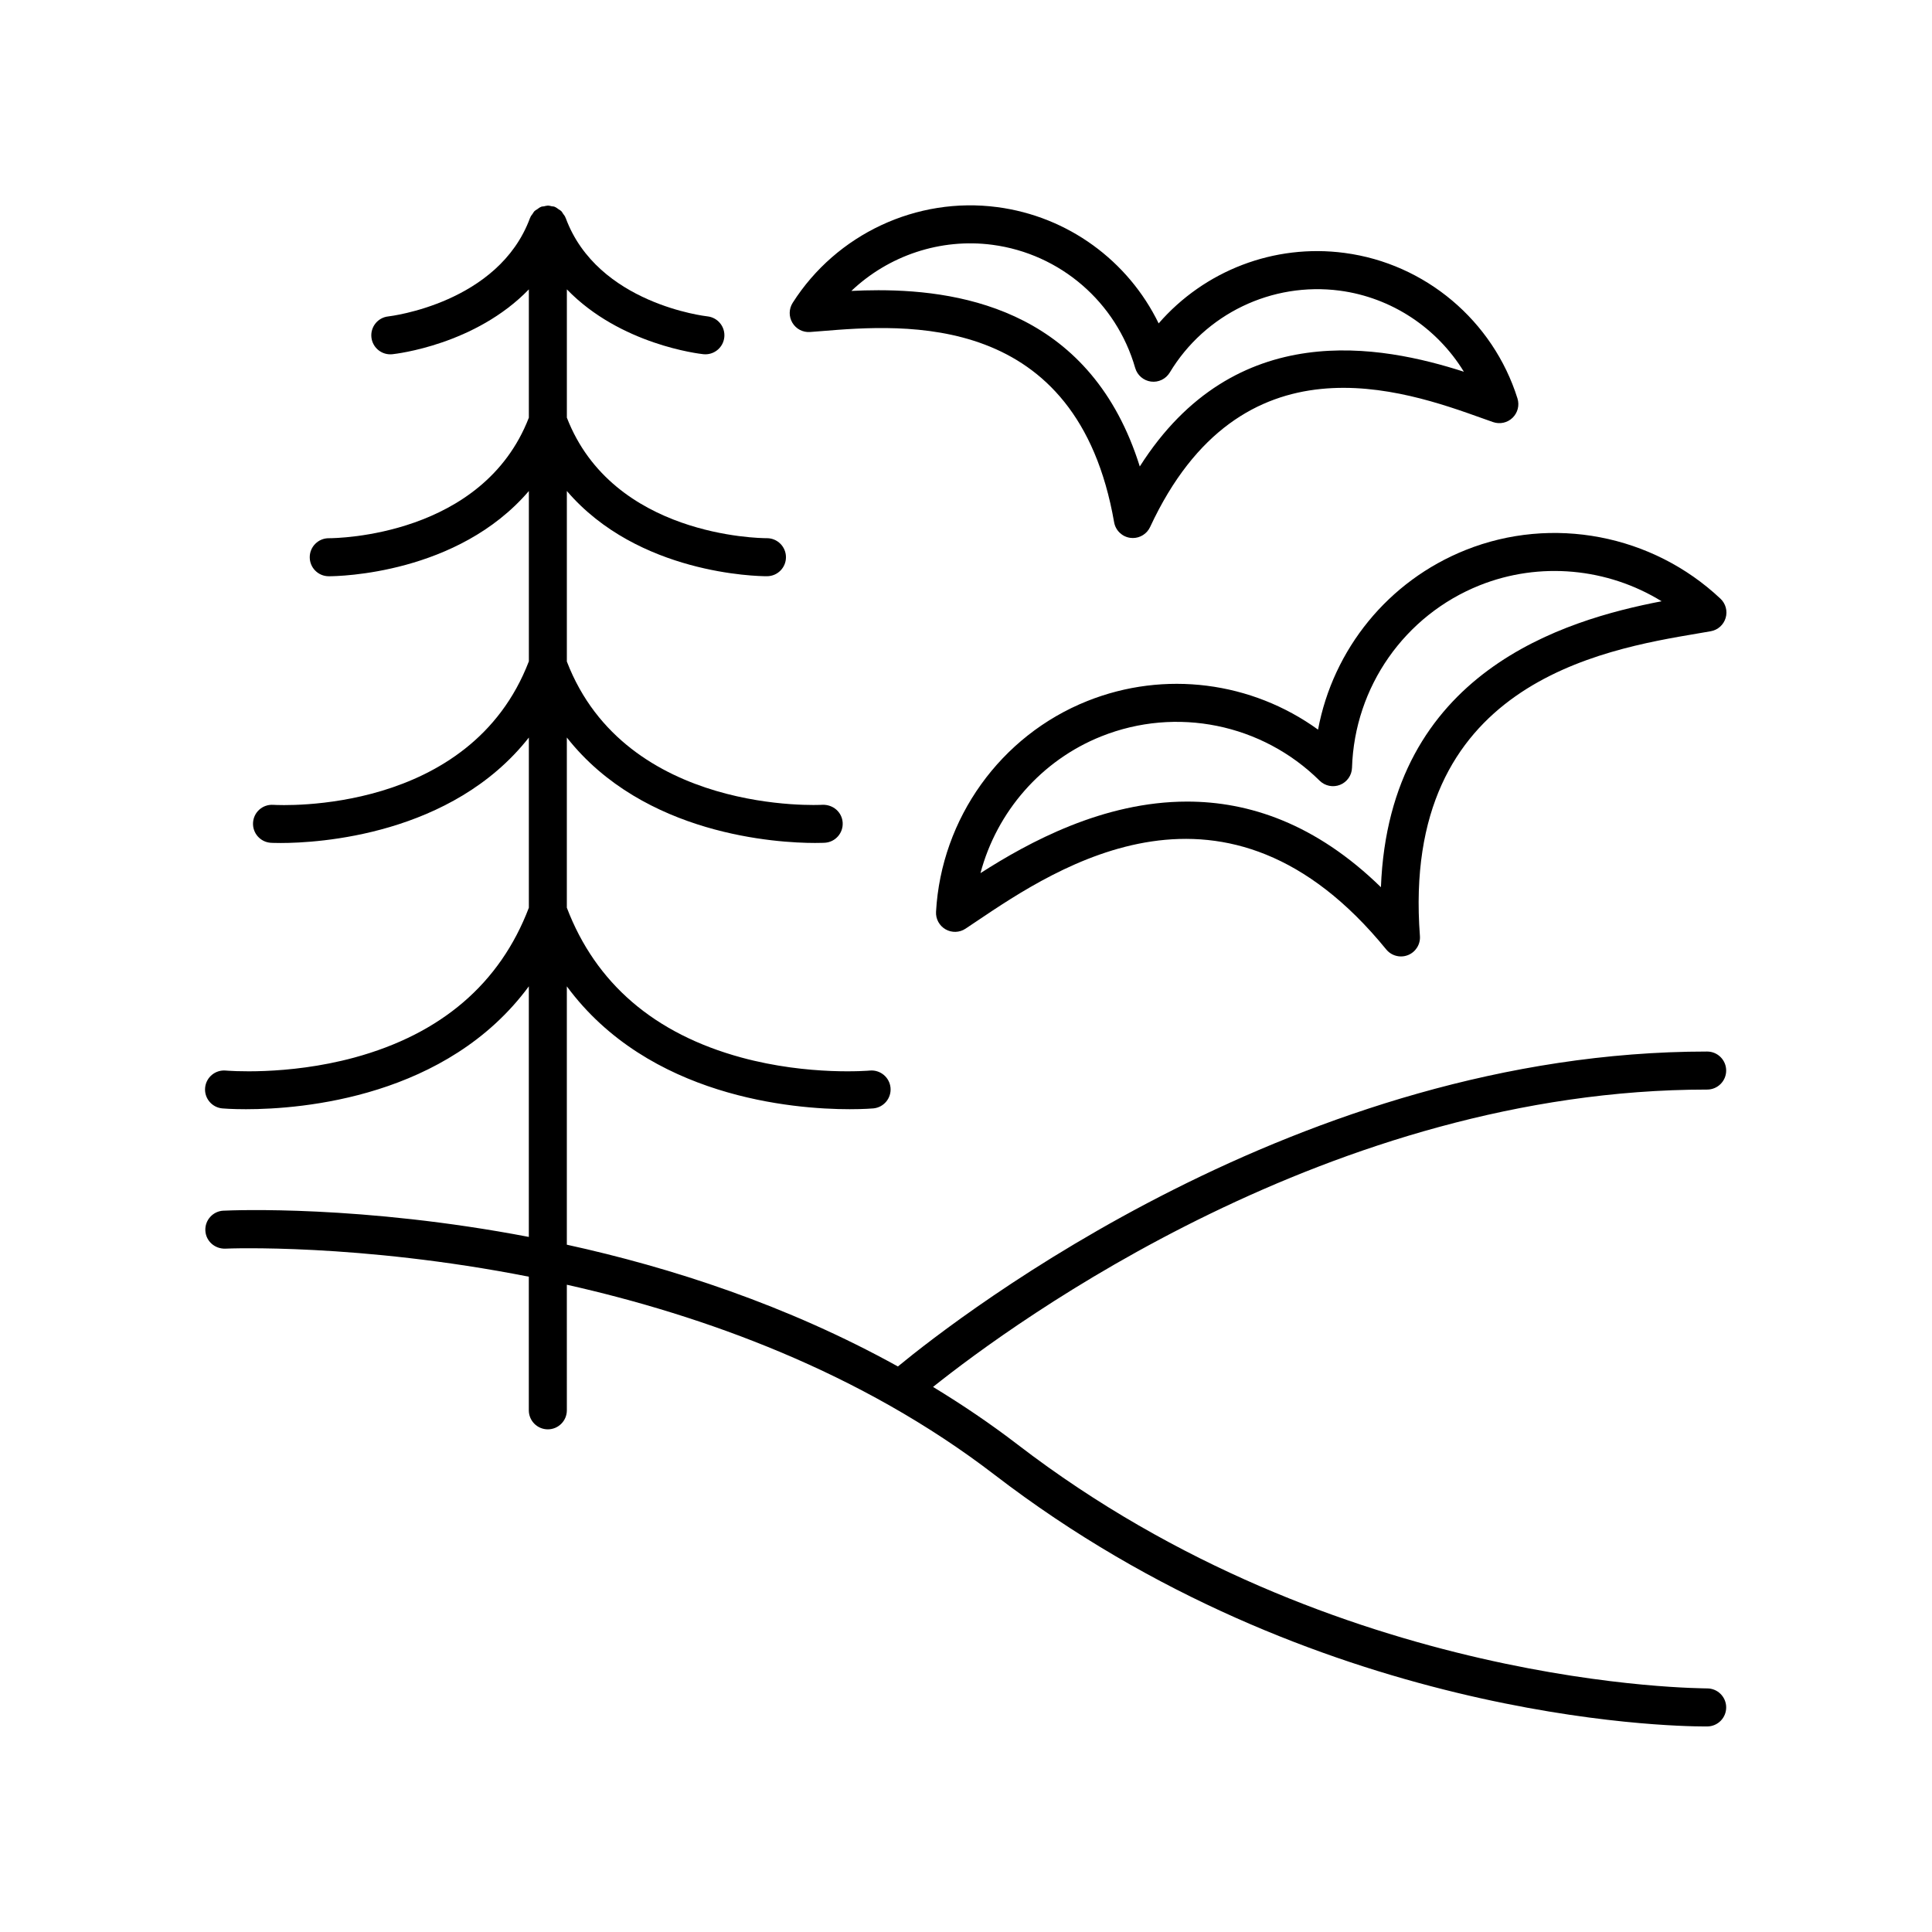 <?xml version="1.0" encoding="UTF-8"?>
<!-- Uploaded to: ICON Repo, www.iconrepo.com, Generator: ICON Repo Mixer Tools -->
<svg fill="#000000" width="800px" height="800px" version="1.1" viewBox="144 144 512 512" xmlns="http://www.w3.org/2000/svg">
 <g>
  <path d="m203.21 464.84c-2.781 0.133-4.922 2.496-4.789 5.273 0.129 2.773 2.477 4.871 5.273 4.793 0.641-0.043 35.367-1.441 80.449 7.43v35.414c0 2.785 2.254 5.039 5.039 5.039 2.781 0 5.039-2.254 5.039-5.039l-0.004-33.285c36.289 8.152 77.82 23.074 113.35 50.367 84.652 65.023 178.92 66.695 188.28 66.695 0.293 0 0.504-0.004 0.629-0.004 2.781-0.031 5.012-2.312 4.981-5.094-0.031-2.766-2.281-4.984-5.039-4.984h-0.055c-0.871-0.078-98.105 0.34-182.66-64.605-7.289-5.598-14.805-10.652-22.438-15.293 21.625-17.254 105.73-78.801 205.15-78.801 2.781 0 5.039-2.254 5.039-5.039 0-2.785-2.254-5.039-5.039-5.039-107.71 0-197.71 69.672-214.46 83.461-29.383-16.277-60.152-26.234-87.738-32.273v-68.465c21.664 29.391 59.938 32.559 74.961 32.559 3.844 0 6.164-0.203 6.285-0.215 2.766-0.266 4.793-2.723 4.535-5.484-0.266-2.769-2.719-4.793-5.488-4.543-0.156 0.016-16.098 1.426-34.02-3.449-23.086-6.281-38.629-19.656-46.273-39.711v-45.102c20.414 25.953 55.879 27.945 65.77 27.945 1.609 0 2.543-0.051 2.617-0.055 2.777-0.176 4.887-2.566 4.711-5.344-0.176-2.773-2.523-4.797-5.344-4.715-0.516 0.051-52.078 2.789-67.75-37.969v-45.195c18.871 22.062 50.457 22.59 52.965 22.59h0.094c2.781-0.016 5.019-2.277 5.008-5.059-0.012-2.773-2.269-5.019-5.039-5.019-0.023-0.004-0.031 0-0.043 0-2.082 0-40.797-0.484-52.98-31.945v-34c14.156 14.652 35.066 17.07 36.191 17.188 0.176 0.016 0.352 0.023 0.523 0.023 2.551 0 4.738-1.93 5.008-4.523 0.285-2.766-1.723-5.238-4.492-5.531-0.289-0.031-29.137-3.266-37.539-26.07-0.016-0.039-0.047-0.062-0.062-0.102-0.027-0.062-0.043-0.129-0.07-0.191-0.133-0.297-0.355-0.535-0.543-0.801v-0.004c-0.152-0.219-0.262-0.469-0.441-0.656-0.039-0.039-0.074-0.078-0.113-0.113-0.191-0.188-0.449-0.297-0.672-0.453-0.02-0.012-0.035-0.023-0.055-0.039-0.246-0.164-0.457-0.371-0.727-0.492-0.066-0.027-0.133-0.051-0.199-0.078-0.039-0.016-0.062-0.047-0.102-0.062-0.238-0.09-0.484-0.062-0.723-0.113-0.301-0.062-0.586-0.168-0.898-0.176-0.055 0.012-0.09-0.008-0.133-0.008-0.043 0-0.074 0.023-0.117 0.023-0.309 0.008-0.59 0.109-0.887 0.172-0.246 0.051-0.496 0.023-0.738 0.113-0.039 0.016-0.062 0.047-0.098 0.062-0.07 0.027-0.137 0.051-0.203 0.078-0.238 0.105-0.426 0.293-0.645 0.438-0.047 0.031-0.094 0.062-0.141 0.098-0.219 0.152-0.473 0.262-0.66 0.445-0.043 0.039-0.078 0.078-0.117 0.121-0.172 0.18-0.273 0.418-0.422 0.625-0.012 0.02-0.023 0.035-0.035 0.055-0.18 0.262-0.398 0.488-0.523 0.777-0.027 0.062-0.047 0.129-0.074 0.191-0.016 0.039-0.047 0.062-0.062 0.102-8.324 22.586-37.012 26.012-37.543 26.074-2.766 0.285-4.773 2.762-4.488 5.523 0.27 2.594 2.457 4.523 5.008 4.523 0.172 0 0.348-0.012 0.523-0.023 1.125-0.117 22.039-2.539 36.195-17.188v34c-12.184 31.461-50.906 31.945-52.984 31.945-0.016 0-0.027-0.004-0.043 0-2.773 0-5.031 2.242-5.039 5.019-0.012 2.781 2.227 5.043 5.008 5.059h0.094c2.512 0 34.098-0.527 52.969-22.59v45.133c-15.586 40.66-65.629 38.16-67.762 38.035-2.809-0.164-5.164 1.945-5.336 4.719-0.168 2.773 1.934 5.16 4.707 5.34 0.074 0.004 1.004 0.055 2.617 0.055 9.895 0 45.359-1.992 65.77-27.945v45.102c-7.644 20.055-23.184 33.434-46.273 39.711-17.934 4.867-33.867 3.449-34.031 3.438-2.773-0.254-5.223 1.766-5.488 4.543-0.262 2.766 1.766 5.219 4.535 5.484 0.125 0.016 2.441 0.215 6.285 0.215 15.031 0 53.301-3.172 74.965-32.562v66.406c-44.332-8.477-78.312-7.082-80.934-6.953z"/>
  <path d="m500.34 211.03c-18.734-2.496-37.164 4.727-49.285 18.672-8.09-16.613-24.039-28.348-42.754-30.812-21.344-2.824-42.641 7.141-54.234 25.363-1.023 1.609-1.051 3.656-0.074 5.289 0.977 1.633 2.75 2.582 4.695 2.441l2.953-0.23c22.004-1.805 67.812-5.523 77.613 50.656 0.379 2.168 2.121 3.844 4.305 4.129 0.223 0.031 0.441 0.043 0.66 0.043 1.938 0 3.731-1.121 4.566-2.914 24.035-51.719 67.297-36.246 88.094-28.801l2.801 0.992c1.797 0.621 3.797 0.191 5.164-1.141 1.367-1.324 1.871-3.305 1.301-5.125-6.473-20.609-24.449-35.746-45.805-38.562zm-54.285 56.59c-12.699-40.57-46.09-46.707-69.266-46.707-2.523 0-4.926 0.074-7.168 0.184 9.859-9.363 23.609-14.035 37.363-12.223 17.98 2.371 32.84 15.184 37.855 32.645 0.555 1.922 2.195 3.34 4.184 3.602 1.977 0.266 3.941-0.68 4.973-2.394 9.371-15.559 27.059-24.055 45.027-21.707 13.77 1.82 25.824 9.895 32.918 21.492-21.758-6.996-60.621-14.684-85.887 25.109z"/>
  <path d="m593.96 311.87 3.406-0.586c1.875-0.328 3.402-1.691 3.945-3.519 0.547-1.824 0.016-3.805-1.371-5.106-18.055-17.008-44.562-22.086-67.523-12.906-20.531 8.195-35.137 26.297-39.121 47.605-17.57-12.711-40.621-15.781-61.156-7.578-22.965 9.164-38.699 31.09-40.082 55.852-0.105 1.902 0.871 3.699 2.523 4.648 1.652 0.949 3.699 0.887 5.285-0.168l2.867-1.918c21.512-14.469 66.273-44.566 108.63 7.418 0.98 1.199 2.426 1.855 3.91 1.855 0.625 0 1.258-0.117 1.863-0.359 2.043-0.816 3.324-2.863 3.156-5.062-5.078-66.867 48.109-75.855 73.668-80.176zm-84 67.25c-17.316-16.891-35.016-22.691-51.352-22.691-22.281 0-42.023 10.793-54.773 18.961 4.32-16.266 16.117-29.902 32.035-36.254 19.895-7.945 42.594-3.332 57.848 11.758 1.426 1.406 3.551 1.836 5.41 1.098 1.863-0.742 3.106-2.519 3.168-4.523 0.668-21.438 13.957-40.418 33.848-48.359 15.926-6.352 33.867-4.586 48.199 4.231-25.762 4.961-72.195 18.637-74.383 75.781z"/>
 </g>
</svg>